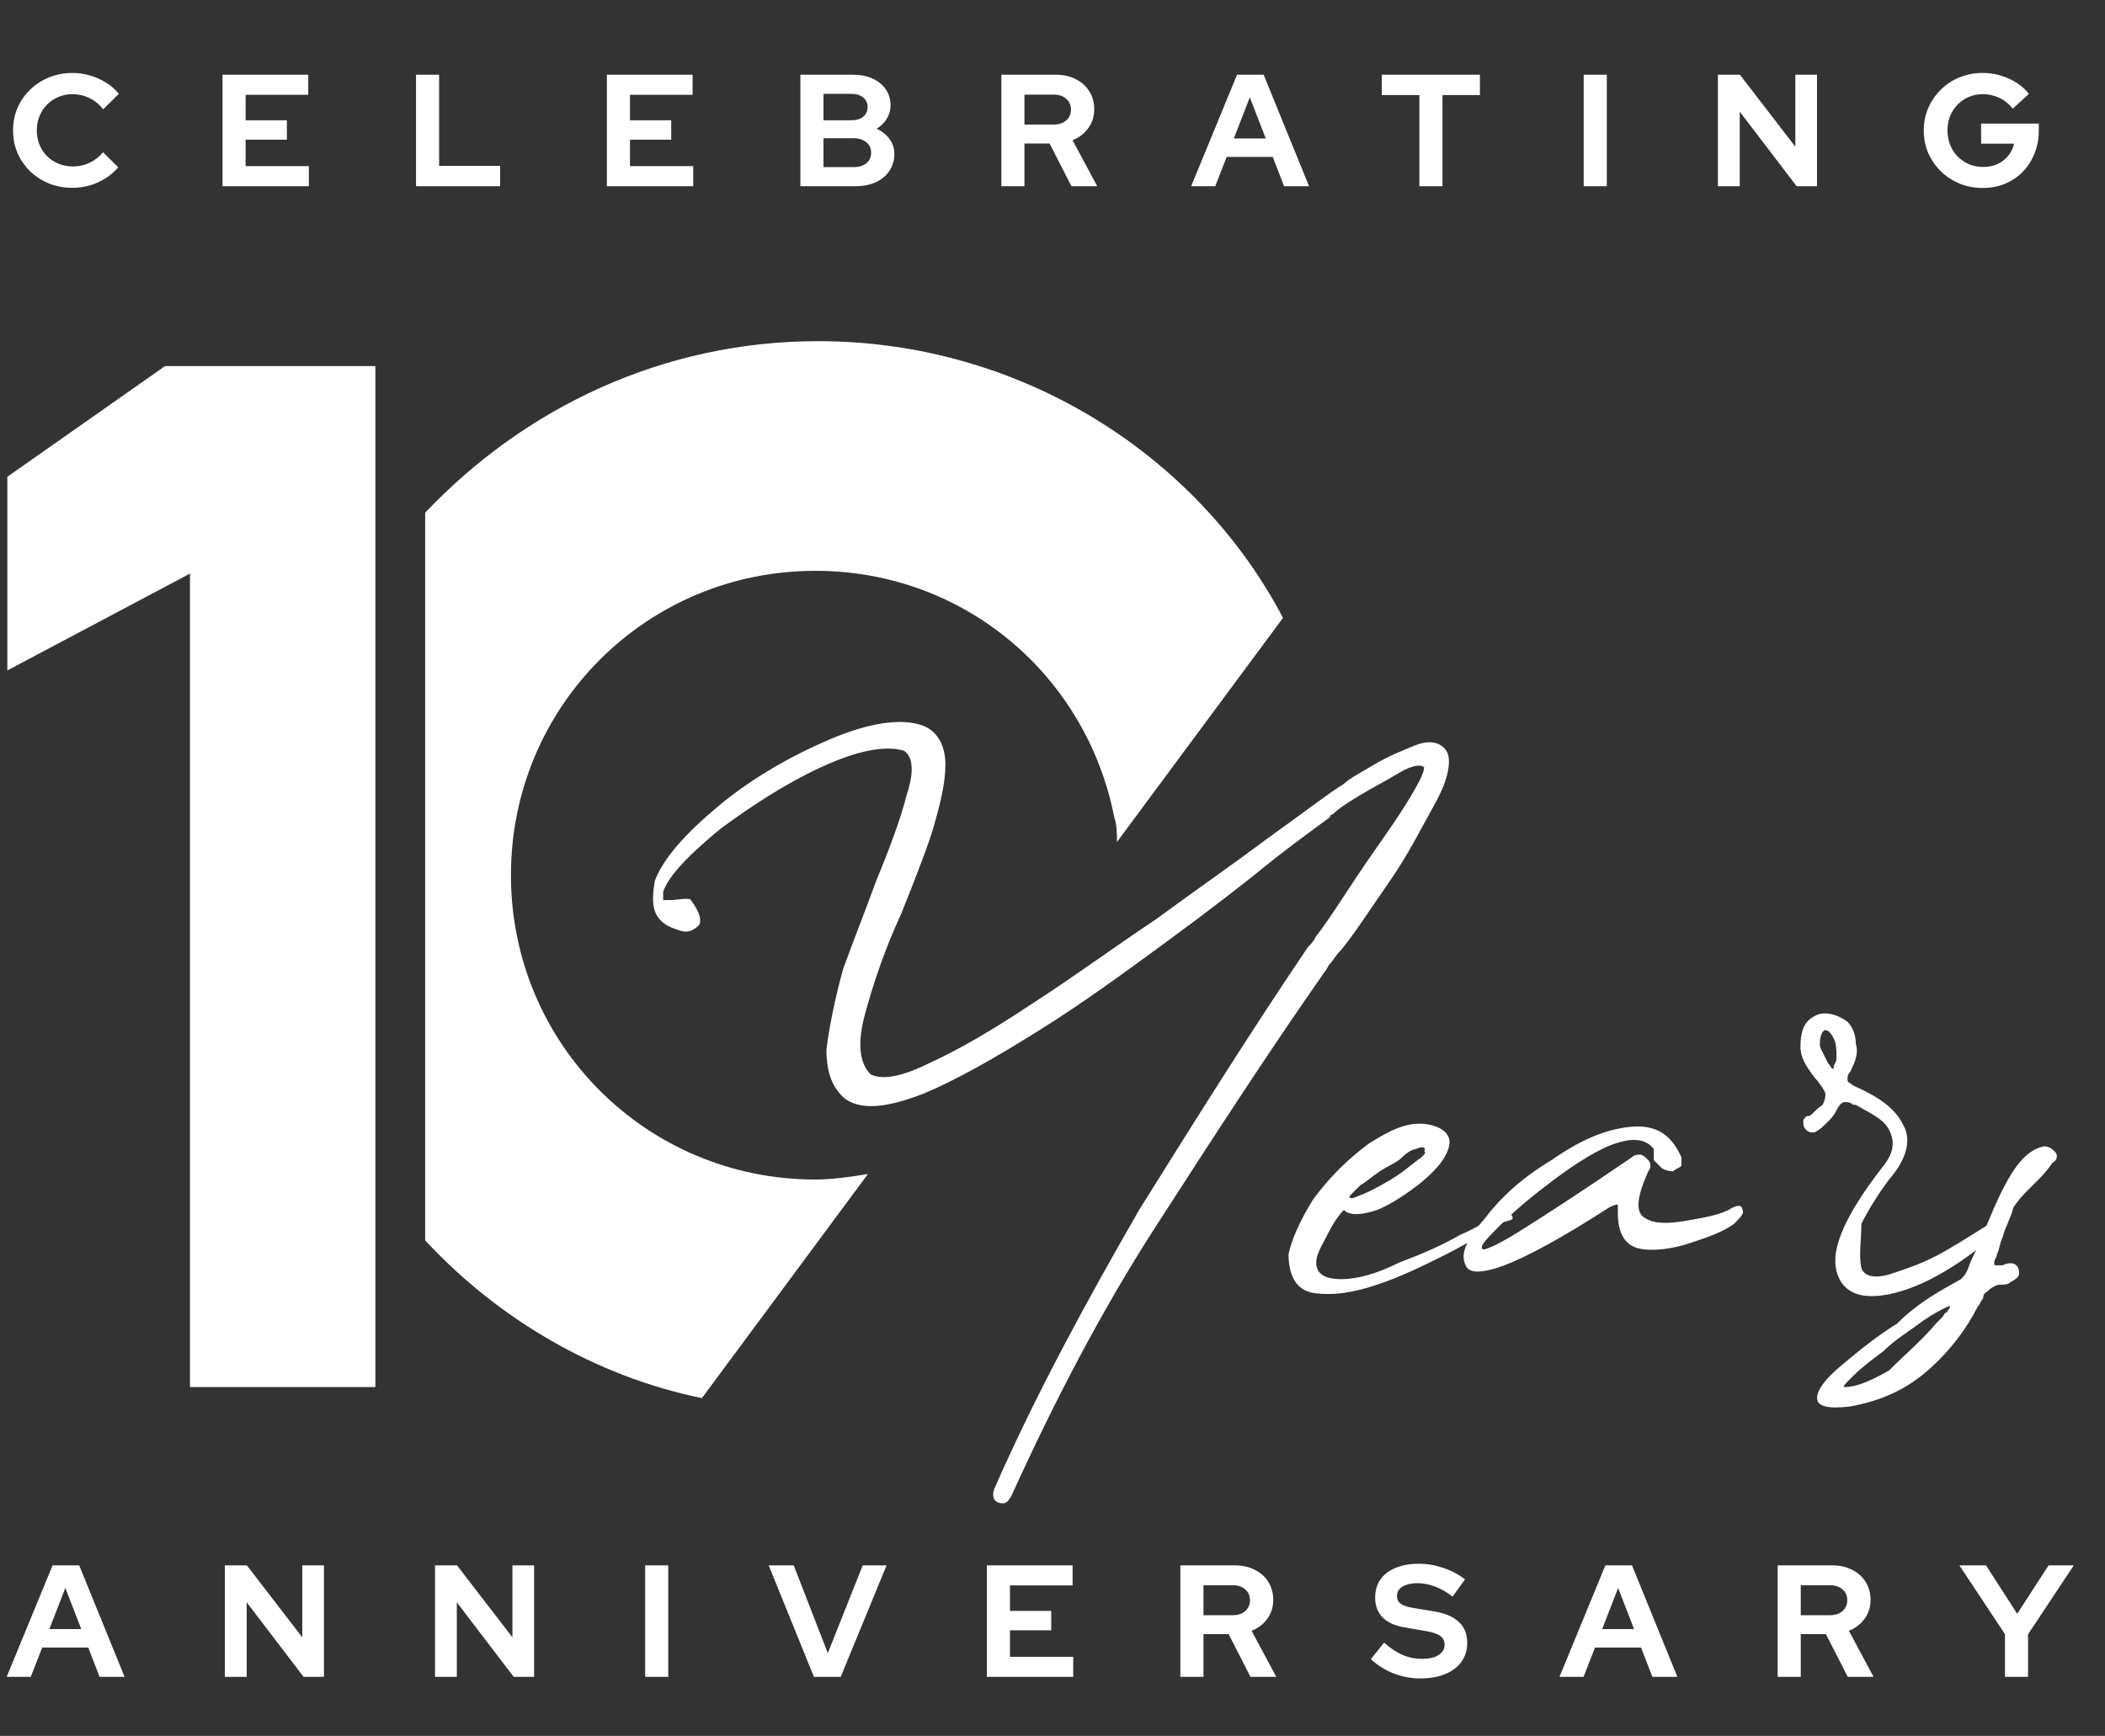 <svg width="97" height="80" viewBox="0 0 97 80" fill="none" xmlns="http://www.w3.org/2000/svg">
<rect x="0" y="0" width="97" height="80" fill="#333333" stroke="none"/>
<path d="M0.338 30.898V21.972L7.606 16.871H17.297V63.924H8.754V26.435L0.338 30.898Z" fill="white"/>
<path d="M31.834 41.481C32.216 41.992 32.344 42.374 32.216 42.629C31.961 42.884 31.706 43.012 31.324 42.884C30.941 42.757 30.559 42.629 30.304 42.246C30.049 41.864 30.049 41.354 30.176 40.589C30.559 39.569 31.579 38.421 33.109 37.146C34.639 35.871 36.424 34.851 38.21 34.086C39.995 33.321 41.525 33.065 42.545 33.448C43.183 33.703 43.565 34.341 43.565 35.233C43.565 36.126 43.31 37.146 42.928 38.421C42.545 39.569 42.035 40.844 41.525 42.119C40.76 43.777 40.25 45.307 39.867 46.709C39.485 48.112 39.612 49.005 40.122 49.515C40.632 49.77 41.525 49.642 42.8 49.005C44.203 48.367 45.733 47.475 47.646 46.2C49.431 45.052 51.344 43.649 53.256 42.374C55.169 40.971 56.827 39.824 58.357 38.676C60.142 37.401 61.29 36.508 61.927 36.126C62.182 35.871 62.692 35.616 63.33 35.233C63.968 34.851 64.605 34.596 65.243 34.341C65.88 34.086 66.39 34.213 66.645 34.596C66.9 34.978 66.773 35.871 66.135 37.018C65.498 38.166 64.86 39.441 63.968 40.716C63.075 41.992 62.437 43.012 61.8 43.777C61.545 44.032 61.417 44.287 61.29 44.414C61.162 44.542 61.162 44.669 61.035 44.797C58.357 48.622 55.807 52.575 53.256 56.528C50.706 60.481 48.538 64.689 46.626 68.897C46.498 69.152 46.37 69.28 46.243 69.28C46.115 69.28 45.988 69.28 45.861 69.152C45.733 69.025 45.733 68.77 45.861 68.514C47.773 64.179 50.069 59.971 52.491 55.763C55.041 51.683 57.592 47.602 60.27 43.649C60.397 43.522 60.525 43.394 60.652 43.139C61.162 42.502 61.8 41.481 62.565 40.334C63.33 39.186 64.095 38.166 64.733 37.146C65.37 36.126 65.625 35.616 65.625 35.361C65.498 35.233 65.115 35.233 64.478 35.616C63.84 35.998 63.33 36.253 62.692 36.636C62.055 37.018 61.672 37.273 61.417 37.528C61.417 37.528 61.29 37.528 61.29 37.656C60.78 38.038 59.887 38.676 58.739 39.569C57.337 40.716 55.679 41.992 53.766 43.394C51.854 44.797 49.941 46.2 47.901 47.475C45.861 48.75 44.075 49.77 42.545 50.407C40.887 51.045 39.74 51.172 38.975 50.663C38.337 50.152 38.082 49.387 38.082 48.367C38.21 47.347 38.465 46.072 38.847 44.669C39.357 43.267 39.867 41.992 40.377 40.589C41.015 39.059 41.525 37.656 41.78 36.636C42.163 35.488 42.035 34.851 41.653 34.596C40.76 34.341 39.485 34.596 37.827 35.361C36.169 36.126 34.639 37.146 33.236 38.166C31.834 39.314 30.814 40.334 30.559 41.099C30.559 41.226 30.559 41.354 30.559 41.354V41.481C30.559 41.481 30.559 41.481 30.686 41.481C30.814 41.481 30.814 41.481 30.941 41.481C31.069 41.481 31.834 41.354 31.834 41.481Z" fill="white"/>
<path d="M65.753 51.81C66.518 51.938 66.9 52.32 66.773 52.83C66.645 53.34 66.263 53.85 65.498 54.488C64.86 54.998 64.095 55.508 63.458 55.763C62.692 56.018 62.182 56.018 61.927 55.763C61.672 56.018 61.417 56.401 61.162 56.911C60.907 57.421 60.652 57.803 60.652 58.186C60.652 58.696 61.035 58.951 61.8 58.951C62.565 58.951 63.458 58.696 64.478 58.186C65.498 57.803 66.39 57.421 67.283 56.911C68.176 56.528 68.686 56.146 68.941 56.018C69.068 55.891 69.323 55.891 69.451 55.891C69.578 55.891 69.706 56.018 69.706 56.146C69.706 56.273 69.196 56.273 68.813 56.528C68.431 56.783 67.665 57.293 66.645 57.803C65.625 58.313 64.605 58.823 63.458 59.206C62.31 59.589 61.417 59.716 60.525 59.589C59.76 59.461 59.377 58.823 59.377 57.803C59.505 57.166 59.887 56.273 60.525 55.253C61.29 54.233 62.055 53.468 63.075 52.703C64.095 52.065 64.86 51.683 65.753 51.81ZM65.243 52.958C65.115 52.958 64.86 53.085 64.605 53.34C64.35 53.595 63.968 53.723 63.585 53.978C63.203 54.233 62.947 54.488 62.692 54.615C62.437 54.87 62.31 54.998 62.182 55.126C62.182 55.253 62.31 55.253 62.565 55.126C62.947 54.998 63.458 54.743 64.095 54.36C64.733 53.978 65.115 53.595 65.498 53.34C65.625 53.213 65.753 53.085 65.625 53.085C65.753 52.83 65.498 52.83 65.243 52.958Z" fill="white"/>
<path d="M79.652 55.763C80.034 55.508 80.29 55.508 80.29 55.763C80.417 55.891 80.162 56.145 79.907 56.401C79.397 56.783 78.632 57.038 77.867 57.293C77.102 57.548 76.209 57.676 75.571 57.548C74.934 57.421 74.551 56.911 74.551 55.891V55.763C74.551 55.508 74.551 55.508 74.551 55.508C74.551 55.508 74.424 55.508 74.169 55.636C72.001 57.038 70.343 57.931 69.323 58.313C68.303 58.696 67.665 58.696 67.538 58.313C67.283 57.803 67.538 57.166 68.431 56.145C69.196 55.125 70.216 54.233 71.491 53.468C72.766 52.575 73.914 52.065 75.061 51.938C76.209 51.81 76.974 52.193 77.484 53.34C77.484 53.468 77.484 53.595 77.484 53.723C77.357 53.85 77.229 53.85 77.102 53.978C76.974 53.978 76.847 53.978 76.591 53.85C76.464 53.723 76.337 53.595 76.209 53.468C76.209 53.468 76.209 53.468 76.209 53.34C76.209 53.213 76.209 53.34 76.209 53.213C76.209 53.213 76.209 53.213 76.209 53.085C76.209 53.085 76.209 53.085 76.209 52.958C75.826 52.448 75.189 52.448 74.424 52.703C73.659 52.958 72.639 53.595 71.618 54.36C70.598 55.125 69.833 55.763 69.196 56.401C68.558 57.038 68.175 57.421 68.303 57.548C68.303 57.676 68.941 57.421 69.961 56.783C70.981 56.145 72.766 54.998 75.189 53.34C75.316 53.213 75.444 53.213 75.571 53.213C75.699 53.213 75.826 53.34 75.954 53.468C76.082 53.595 76.082 53.85 75.954 53.978C75.444 55.125 75.316 55.891 75.826 56.145C76.209 56.401 76.847 56.401 77.612 56.273C78.377 56.145 79.142 56.018 79.652 55.763Z" fill="white"/>
<path d="M83.605 49.642C83.222 49.132 82.967 48.75 82.967 48.24C82.967 47.602 83.095 47.092 83.605 46.837C83.987 46.582 84.625 46.709 85.135 47.092C85.39 47.347 85.518 47.73 85.518 48.112C85.645 48.495 85.518 48.877 85.263 49.387C85.135 49.515 85.135 49.642 85.135 49.77C85.135 49.897 85.263 49.897 85.39 50.025C86.538 50.535 87.303 51.045 87.685 51.81C88.068 52.448 87.94 53.34 87.048 54.36C86.665 54.87 86.155 55.636 85.773 56.401C85.773 57.166 85.645 57.803 85.773 58.441C85.9 58.823 86.41 58.951 87.175 58.696C87.94 58.441 88.705 58.186 89.598 57.676C90.491 57.166 91.256 56.656 91.893 56.273C92.148 56.146 92.276 56.018 92.403 56.018C92.531 56.018 92.531 56.146 92.531 56.146C92.531 56.273 92.531 56.401 92.403 56.528C90.491 58.186 88.833 59.206 87.303 59.589C85.773 59.971 84.88 59.589 84.625 58.568C84.37 57.548 85.007 56.018 86.793 53.723C87.303 53.085 87.303 52.575 87.048 52.065C86.793 51.555 86.155 51.3 85.518 50.917C85.518 50.917 85.518 50.917 85.39 50.917C85.263 50.79 85.135 50.79 85.007 50.79C84.88 50.79 84.752 50.917 84.625 51.172C84.498 51.428 84.37 51.555 84.242 51.683C83.987 51.938 83.86 52.065 83.605 52.193C83.477 52.193 83.35 52.193 83.222 52.065C83.095 51.938 83.095 51.81 83.095 51.683C83.095 51.555 83.222 51.428 83.35 51.428C83.477 51.428 83.605 51.172 83.987 50.917C84.115 50.663 84.115 50.535 84.115 50.407C84.115 50.28 83.732 49.77 83.605 49.642ZM84.625 48.75C84.625 48.367 84.625 48.112 84.498 47.857C84.37 47.602 84.242 47.475 84.115 47.475C83.987 47.475 83.86 47.73 83.86 48.112C83.86 48.24 83.86 48.24 83.987 48.495C84.115 48.75 84.115 48.75 84.242 49.005C84.37 49.132 84.37 49.26 84.498 49.26V49.132C84.625 48.877 84.625 48.877 84.625 48.75Z" fill="white"/>
<path d="M90.363 58.951C90.491 58.823 90.618 58.696 90.746 58.313C90.873 57.931 91.128 57.548 91.256 57.166C91.638 56.273 92.021 55.253 92.531 54.36C93.041 53.468 93.551 52.958 94.189 52.83C94.444 52.83 94.571 52.958 94.699 53.085C94.826 53.213 94.826 53.468 94.571 53.595C94.316 53.978 94.061 54.233 93.934 54.36C93.806 54.488 93.551 54.743 93.424 54.87C93.296 54.998 93.041 55.253 92.786 55.636C92.658 56.146 92.403 56.528 92.276 57.038C92.148 57.293 92.148 57.548 92.021 57.803C92.021 57.931 91.893 58.058 91.893 58.186C91.893 58.313 91.893 58.313 92.021 58.313C92.021 58.313 92.148 58.313 92.276 58.313C92.531 58.186 92.786 58.186 92.913 58.313C93.041 58.441 93.041 58.568 93.041 58.696C93.041 58.823 92.913 58.951 92.658 59.078C92.531 59.206 92.403 59.206 92.148 59.206C92.021 59.206 91.766 59.334 91.638 59.461C91.511 59.589 91.383 59.589 91.383 59.843C91.256 59.971 91.256 60.099 91.128 60.226C90.618 61.246 89.853 62.266 88.833 63.159C87.813 64.052 86.665 64.562 85.263 64.817C84.242 64.944 83.732 64.817 83.732 64.434C83.732 64.052 84.115 63.541 84.88 62.904C85.645 62.266 86.41 61.629 87.43 60.991C88.45 59.971 89.471 59.461 90.363 58.951ZM89.216 60.991C89.343 60.864 89.343 60.864 89.471 60.736C89.598 60.609 89.598 60.481 89.726 60.481C89.726 60.354 89.853 60.354 89.853 60.226C89.853 60.099 89.853 60.226 89.726 60.226C89.471 60.354 88.96 60.609 88.45 60.991C87.94 61.374 87.303 61.756 86.793 62.266C86.283 62.649 85.773 63.031 85.39 63.414C85.007 63.797 84.88 63.924 85.007 63.924C85.518 63.924 86.155 63.669 87.048 63.159C87.813 62.394 88.578 61.756 89.216 60.991Z" fill="white"/>
<path d="M37.7 15.723C30.559 15.723 24.183 18.784 19.592 23.629V57.166C22.908 60.736 27.371 63.414 32.344 64.434L39.995 54.105C39.23 54.233 38.337 54.36 37.572 54.36C29.794 54.36 23.545 48.112 23.545 40.334C23.545 32.555 29.794 26.307 37.572 26.307C44.458 26.307 50.069 31.153 51.344 37.656C51.471 38.038 51.471 38.421 51.471 38.804L59.122 28.475C55.169 20.951 47.008 15.723 37.7 15.723Z" fill="white"/>
<path d="M0.308 77.28L2.423 72.141H3.649L5.741 77.28H4.588L4.067 75.929H1.945L1.417 77.28H0.308ZM2.276 75.077H3.744L3.01 73.183L2.276 75.077ZM10.362 77.28V72.141H11.375L13.93 75.459V72.141H14.928V77.28H13.989L11.368 73.844V77.28H10.362ZM20.046 77.28V72.141H21.059L23.613 75.459V72.141H24.612V77.28H23.672L21.051 73.844V77.28H20.046ZM29.729 77.28V72.141H30.794V77.28H29.729ZM37.507 77.28L35.422 72.141H36.575L38.146 76.186L39.754 72.141H40.855L38.741 77.28H37.507ZM45.476 77.28V72.141H49.426V73.066H46.54V74.24H48.442V75.136H46.54V76.355H49.455V77.28H45.476ZM54.392 77.28V72.141H56.903C57.251 72.141 57.556 72.209 57.821 72.346C58.09 72.478 58.298 72.664 58.445 72.904C58.596 73.144 58.672 73.42 58.672 73.734C58.672 74.062 58.582 74.35 58.401 74.6C58.22 74.85 57.977 75.035 57.674 75.158L58.812 77.28H57.623L56.617 75.312H55.457V77.28H54.392ZM55.457 74.438H56.808C57.047 74.438 57.238 74.375 57.38 74.248C57.527 74.12 57.6 73.954 57.6 73.748C57.6 73.543 57.527 73.376 57.38 73.249C57.238 73.122 57.047 73.058 56.808 73.058H55.457V74.438ZM65.445 77.353C65.029 77.353 64.623 77.277 64.227 77.125C63.83 76.969 63.478 76.749 63.169 76.465L63.779 75.701C64.077 75.966 64.364 76.156 64.638 76.274C64.917 76.391 65.21 76.45 65.519 76.45C65.734 76.45 65.92 76.425 66.077 76.377C66.233 76.323 66.353 76.247 66.436 76.149C66.525 76.051 66.569 75.936 66.569 75.804C66.569 75.628 66.505 75.493 66.378 75.4C66.25 75.302 66.033 75.226 65.724 75.173L64.704 74.996C64.268 74.923 63.935 74.769 63.705 74.534C63.48 74.299 63.368 73.996 63.368 73.624C63.368 73.305 63.448 73.029 63.61 72.794C63.776 72.559 64.009 72.38 64.307 72.258C64.611 72.131 64.971 72.067 65.387 72.067C65.763 72.067 66.138 72.131 66.51 72.258C66.887 72.385 67.219 72.561 67.508 72.787L66.936 73.579C66.397 73.168 65.856 72.963 65.313 72.963C65.122 72.963 64.956 72.987 64.814 73.036C64.672 73.085 64.562 73.154 64.484 73.242C64.41 73.325 64.373 73.425 64.373 73.543C64.373 73.699 64.43 73.822 64.542 73.91C64.655 73.993 64.843 74.057 65.108 74.101L66.077 74.262C66.591 74.345 66.975 74.509 67.229 74.754C67.484 74.994 67.611 75.312 67.611 75.709C67.611 76.041 67.523 76.332 67.347 76.582C67.171 76.827 66.918 77.018 66.591 77.155C66.267 77.287 65.886 77.353 65.445 77.353ZM71.862 77.28L73.977 72.141H75.203L77.295 77.28H76.143L75.621 75.929H73.5L72.971 77.28H71.862ZM73.83 75.077H75.298L74.564 73.183L73.83 75.077ZM81.916 77.28V72.141H84.427C84.774 72.141 85.08 72.209 85.345 72.346C85.614 72.478 85.822 72.664 85.969 72.904C86.12 73.144 86.196 73.42 86.196 73.734C86.196 74.062 86.106 74.35 85.924 74.6C85.743 74.85 85.501 75.035 85.198 75.158L86.336 77.28H85.146L84.141 75.312H82.981V77.28H81.916ZM82.981 74.438H84.331C84.571 74.438 84.762 74.375 84.904 74.248C85.051 74.12 85.124 73.954 85.124 73.748C85.124 73.543 85.051 73.376 84.904 73.249C84.762 73.122 84.571 73.058 84.331 73.058H82.981V74.438ZM92.39 77.28V75.312L90.29 72.141H91.516L92.955 74.372L94.401 72.141H95.561L93.454 75.319V77.28H92.39Z" fill="white"/>
<path d="M3.333 8.656C2.951 8.656 2.594 8.59 2.261 8.457C1.928 8.32 1.637 8.132 1.387 7.892C1.143 7.652 0.949 7.373 0.808 7.055C0.67 6.732 0.602 6.385 0.602 6.013C0.602 5.636 0.67 5.288 0.808 4.97C0.949 4.647 1.145 4.366 1.395 4.126C1.644 3.886 1.933 3.7 2.261 3.568C2.594 3.431 2.951 3.362 3.333 3.362C3.617 3.362 3.891 3.402 4.155 3.48C4.42 3.558 4.664 3.668 4.889 3.81C5.119 3.952 5.315 4.123 5.477 4.324L4.757 5.036C4.571 4.806 4.356 4.632 4.111 4.515C3.871 4.398 3.612 4.339 3.333 4.339C3.103 4.339 2.888 4.383 2.687 4.471C2.486 4.554 2.313 4.672 2.166 4.823C2.019 4.97 1.904 5.146 1.821 5.352C1.737 5.553 1.696 5.773 1.696 6.013C1.696 6.248 1.737 6.468 1.821 6.673C1.904 6.874 2.021 7.05 2.173 7.202C2.325 7.349 2.501 7.464 2.702 7.547C2.907 7.63 3.13 7.672 3.37 7.672C3.639 7.672 3.891 7.616 4.126 7.503C4.361 7.39 4.569 7.229 4.75 7.018L5.447 7.709C5.286 7.904 5.093 8.073 4.867 8.215C4.642 8.357 4.398 8.467 4.133 8.546C3.874 8.619 3.607 8.656 3.333 8.656ZM10.254 8.582V3.443H14.204V4.368H11.319V5.543H13.22V6.438H11.319V7.657H14.233V8.582H10.254ZM19.171 8.582V3.443H20.235V7.643H23.047V8.582H19.171ZM27.965 8.582V3.443H31.915V4.368H29.03V5.543H30.931V6.438H29.03V7.657H31.945V8.582H27.965ZM36.882 8.582V3.443H39.297C39.645 3.443 39.948 3.502 40.208 3.619C40.467 3.737 40.67 3.903 40.817 4.119C40.964 4.329 41.037 4.574 41.037 4.853C41.037 5.078 40.978 5.286 40.861 5.477C40.748 5.663 40.594 5.814 40.398 5.932C40.648 6.049 40.846 6.208 40.993 6.409C41.14 6.61 41.213 6.837 41.213 7.092C41.213 7.386 41.138 7.645 40.986 7.87C40.839 8.095 40.629 8.271 40.355 8.399C40.085 8.521 39.772 8.582 39.415 8.582H36.882ZM37.947 5.543H39.231C39.461 5.543 39.642 5.489 39.775 5.381C39.912 5.269 39.98 5.119 39.98 4.933C39.98 4.747 39.912 4.601 39.775 4.493C39.642 4.38 39.461 4.324 39.231 4.324H37.947V5.543ZM37.947 7.701H39.334C39.579 7.701 39.775 7.643 39.921 7.525C40.068 7.403 40.142 7.241 40.142 7.04C40.142 6.835 40.068 6.673 39.921 6.556C39.775 6.434 39.579 6.372 39.334 6.372H37.947V7.701ZM46.143 8.582V3.443H48.653C49.001 3.443 49.307 3.512 49.571 3.649C49.84 3.781 50.048 3.967 50.195 4.207C50.347 4.447 50.423 4.723 50.423 5.036C50.423 5.364 50.332 5.653 50.151 5.903C49.97 6.152 49.728 6.338 49.424 6.461L50.562 8.582H49.373L48.367 6.615H47.207V8.582H46.143ZM47.207 5.741H48.558C48.798 5.741 48.989 5.677 49.131 5.55C49.277 5.423 49.351 5.257 49.351 5.051C49.351 4.845 49.277 4.679 49.131 4.552C48.989 4.424 48.798 4.361 48.558 4.361H47.207V5.741ZM54.89 8.582L57.004 3.443H58.23L60.322 8.582H59.17L58.649 7.231H56.527L55.998 8.582H54.89ZM56.857 6.38H58.326L57.592 4.486L56.857 6.38ZM65.406 8.582V4.383H63.674V3.443H68.196V4.383H66.471V8.582H65.406ZM72.978 8.582V3.443H74.043V8.582H72.978ZM79.163 8.582V3.443H80.176L82.731 6.762V3.443H83.729V8.582H82.79L80.169 5.146V8.582H79.163ZM91.372 8.663C90.99 8.663 90.635 8.597 90.308 8.465C89.98 8.328 89.691 8.139 89.441 7.899C89.192 7.655 88.996 7.373 88.854 7.055C88.717 6.732 88.648 6.385 88.648 6.013C88.648 5.641 88.717 5.296 88.854 4.978C88.996 4.655 89.189 4.373 89.434 4.133C89.679 3.889 89.965 3.7 90.293 3.568C90.626 3.431 90.981 3.362 91.357 3.362C91.783 3.362 92.185 3.448 92.561 3.619C92.938 3.786 93.249 4.021 93.494 4.324L92.752 5.007C92.576 4.787 92.368 4.62 92.128 4.508C91.888 4.395 91.632 4.339 91.357 4.339C91.127 4.339 90.915 4.383 90.719 4.471C90.523 4.554 90.352 4.672 90.205 4.823C90.058 4.97 89.943 5.146 89.86 5.352C89.781 5.553 89.742 5.773 89.742 6.013C89.742 6.253 89.784 6.475 89.867 6.681C89.95 6.886 90.065 7.065 90.212 7.217C90.364 7.364 90.538 7.481 90.733 7.569C90.934 7.652 91.152 7.694 91.387 7.694C91.632 7.694 91.852 7.65 92.047 7.562C92.243 7.469 92.407 7.341 92.539 7.18C92.677 7.014 92.767 6.828 92.811 6.622H91.291V5.697H93.949V6.02C93.949 6.402 93.883 6.754 93.751 7.077C93.624 7.395 93.445 7.674 93.215 7.914C92.985 8.149 92.713 8.333 92.4 8.465C92.087 8.597 91.744 8.663 91.372 8.663Z" fill="white"/>
</svg>
